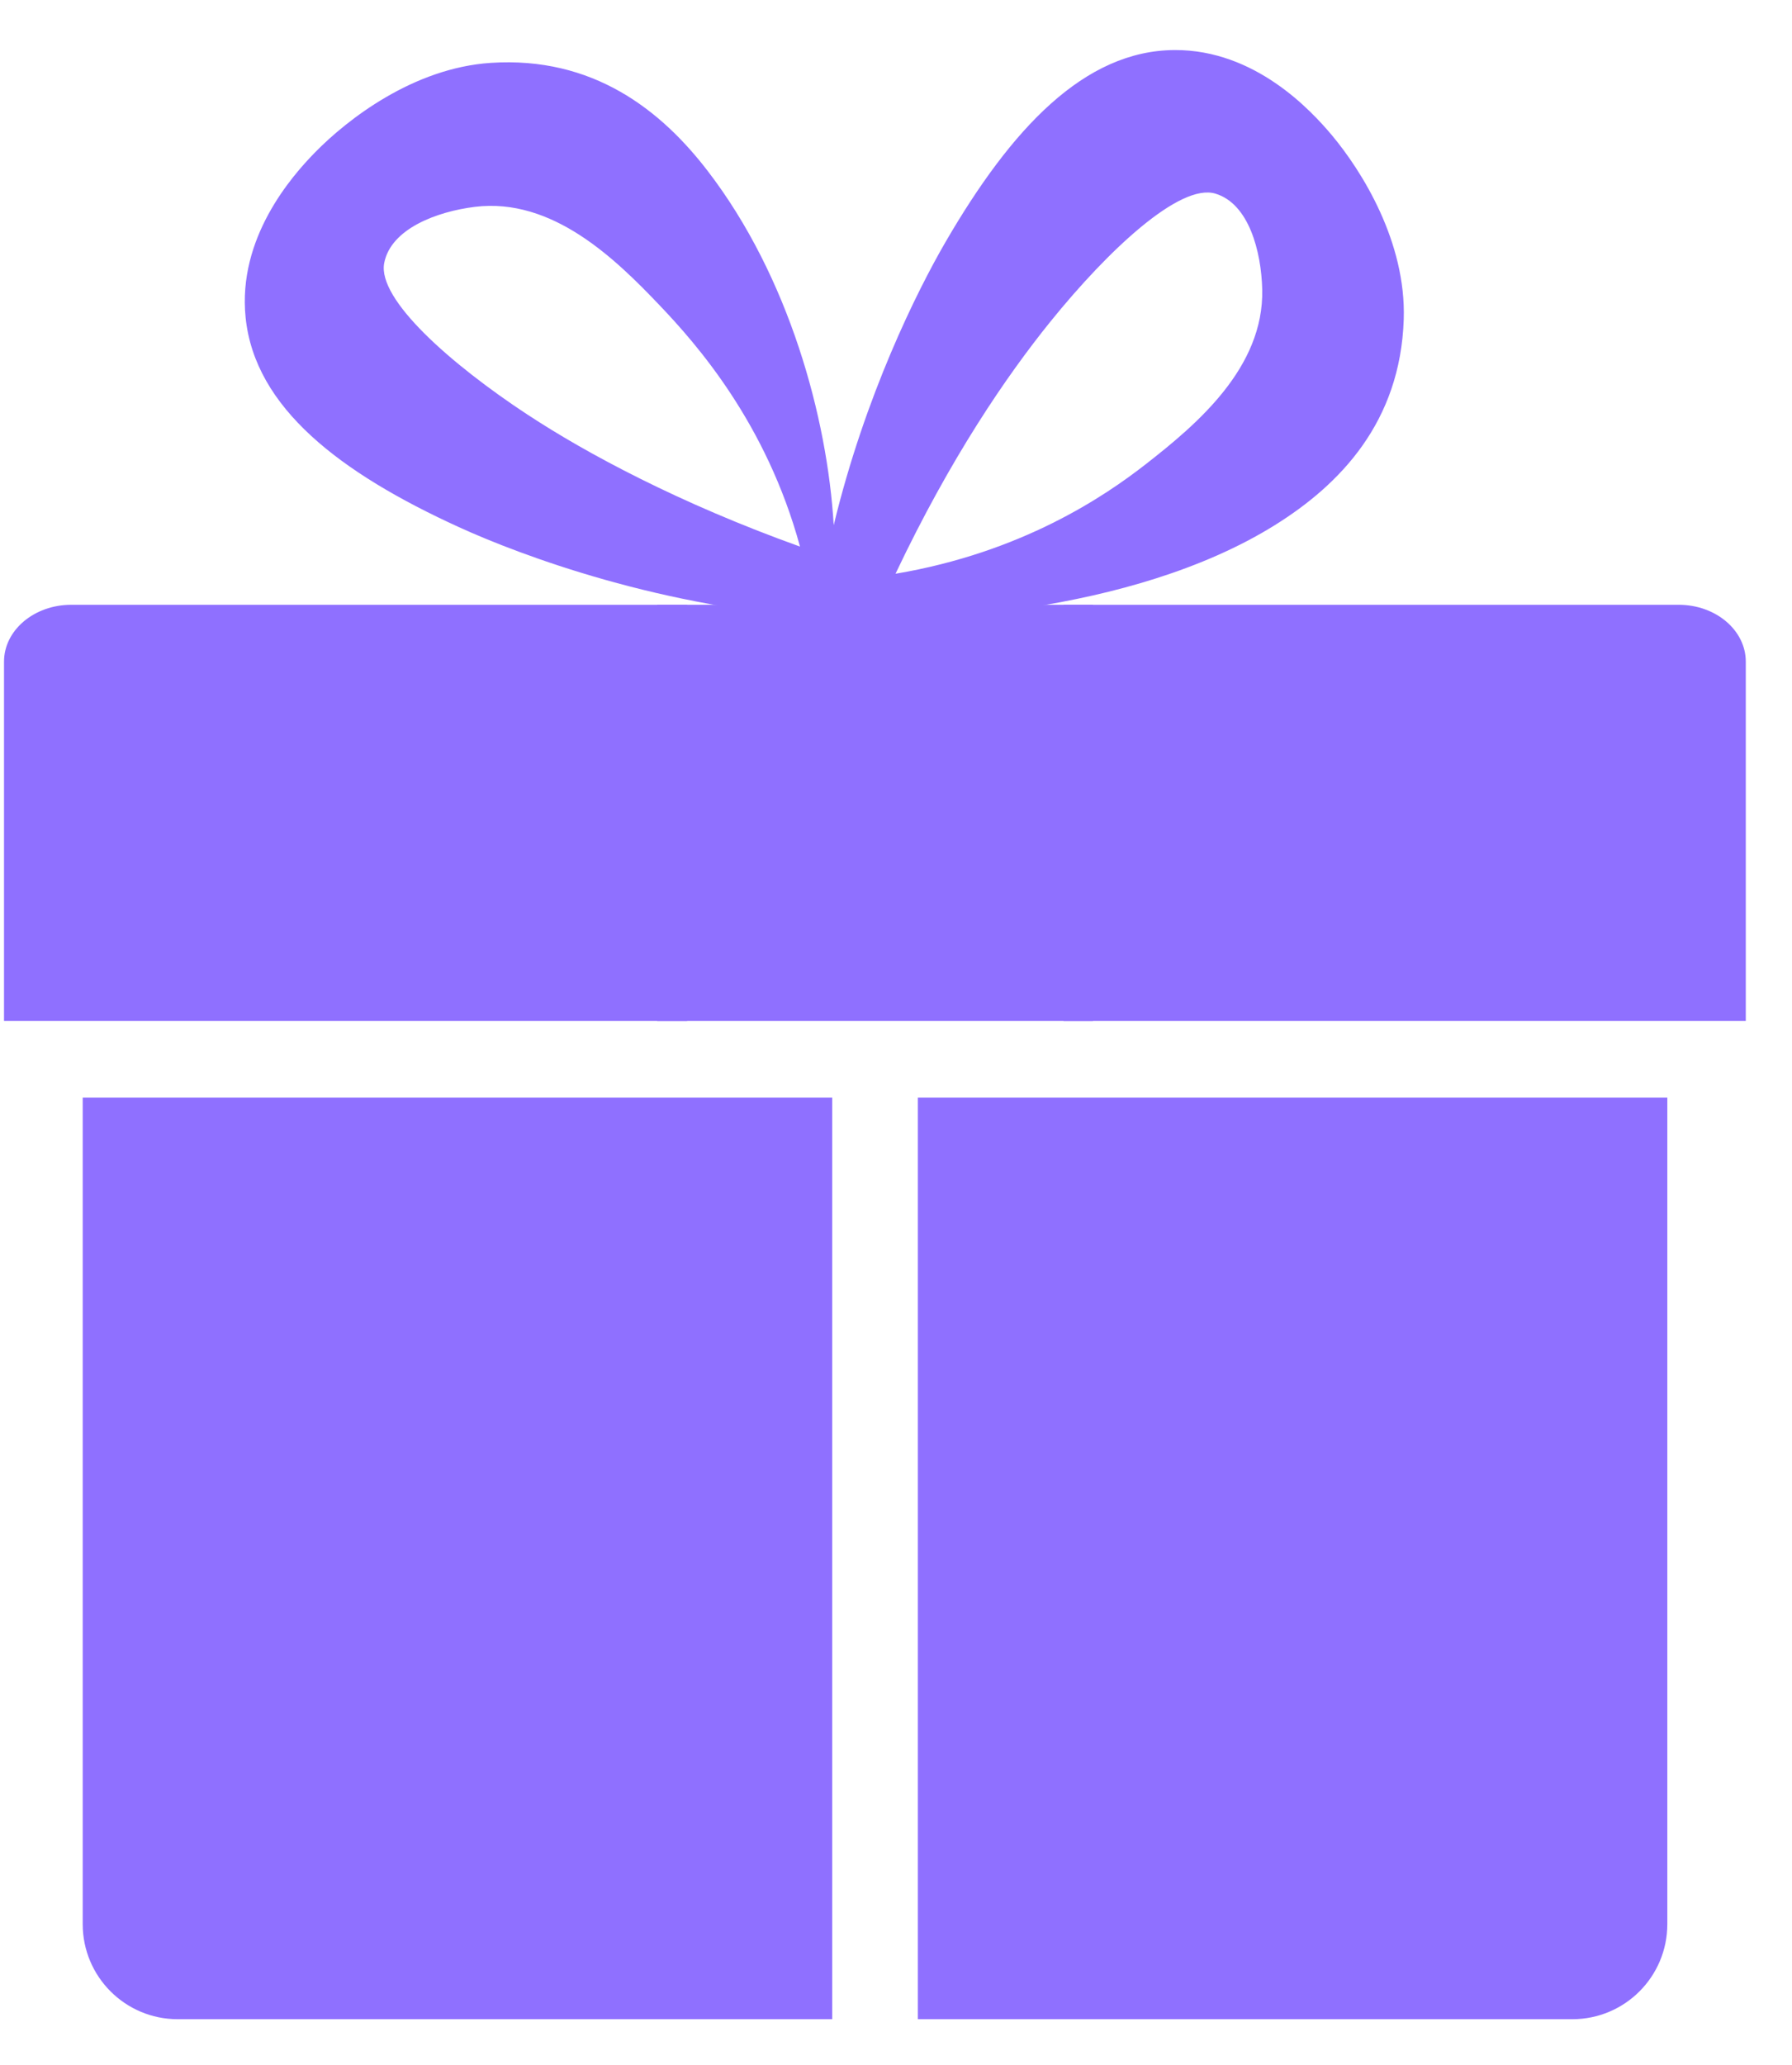 <?xml version="1.0" encoding="UTF-8"?> <svg xmlns="http://www.w3.org/2000/svg" width="33" height="38" viewBox="0 0 33 38" fill="none"><path d="M24.533 2.496C24.136 2.022 23.108 0.917 21.636 0.921C19.967 0.926 18.621 2.373 17.413 4.452C16.886 5.36 15.931 7.274 15.353 9.665C15.235 7.681 14.529 5.094 13.033 3.147C12.17 2.023 10.918 1.034 9.037 1.157C7.612 1.251 6.397 2.197 5.803 2.803C5.37 3.245 4.373 4.378 4.523 5.844C4.693 7.506 6.265 8.704 8.451 9.701C9.589 10.22 12.21 11.205 15.286 11.383C16.805 11.483 20.827 11.315 23.477 9.664C24.68 8.915 25.787 7.766 25.85 5.88C25.898 4.451 25.077 3.148 24.533 2.496H24.533ZM9.722 7.636C8.293 6.696 6.948 5.508 7.075 4.842C7.197 4.206 8.054 3.892 8.744 3.807C10.174 3.631 11.333 4.764 12.151 5.623C12.822 6.327 14.114 7.785 14.732 10.059C12.509 9.262 10.793 8.34 9.722 7.635L9.722 7.636ZM21.102 8.541C20.336 9.139 18.814 10.168 16.491 10.559C17.504 8.424 18.535 6.92 19.341 5.922C20.416 4.592 21.73 3.369 22.38 3.563C23 3.747 23.227 4.631 23.244 5.327C23.277 6.768 22.037 7.811 21.102 8.541V8.541Z" fill="#8F70FF"></path><path d="M15.325 20.199H1.523V35.41C1.523 36.377 2.306 37.16 3.272 37.16H15.325V20.199Z" fill="#8F70FF"></path><path d="M16.902 20.199V37.16H28.955C29.921 37.16 30.704 36.377 30.704 35.41V20.199H16.902Z" fill="#8F70FF"></path><path d="M20.126 11.13H12.102V18.788H20.126V11.13Z" fill="#8F70FF"></path><path d="M12.653 11.13H1.312C0.628 11.13 0.074 11.599 0.074 12.177V18.788H12.653V11.13Z" fill="#8F70FF"></path><path d="M19.586 11.13V18.788H32.149V12.177C32.149 11.598 31.595 11.13 30.913 11.13H19.586Z" fill="#8F70FF"></path></svg> 